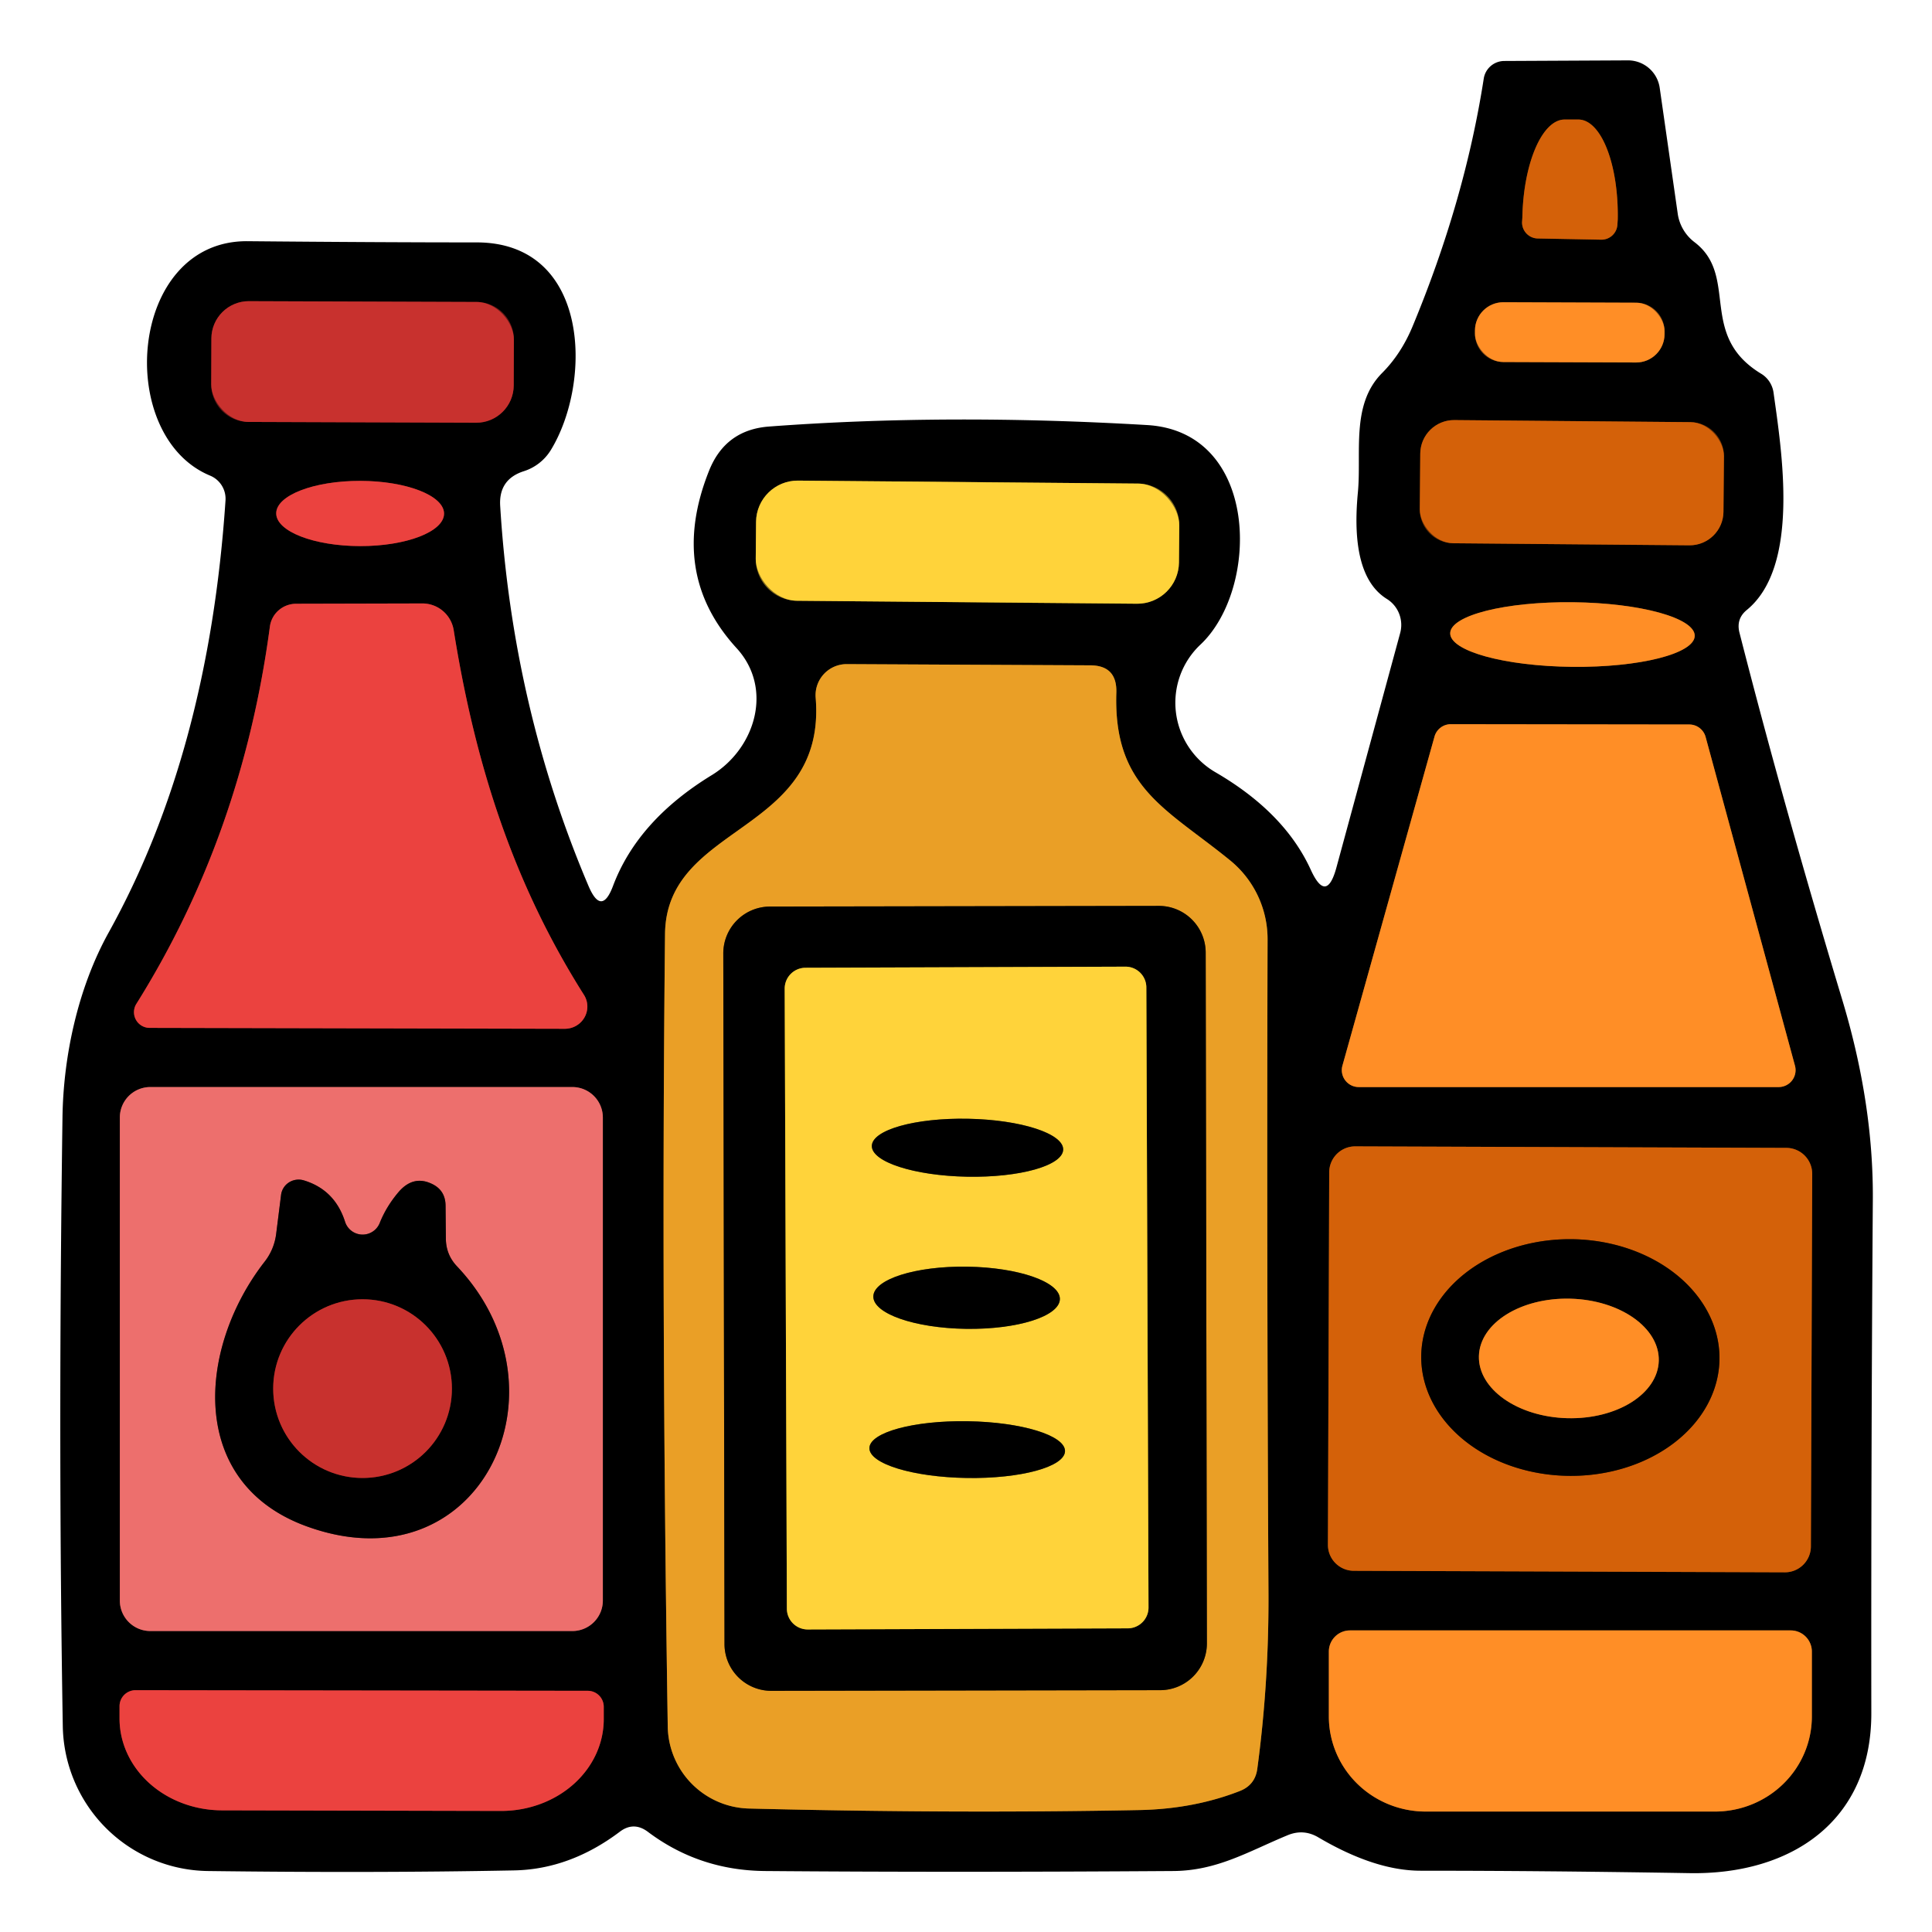 <?xml version="1.0" encoding="UTF-8" standalone="no"?>
<!DOCTYPE svg PUBLIC "-//W3C//DTD SVG 1.1//EN" "http://www.w3.org/Graphics/SVG/1.1/DTD/svg11.dtd">
<svg xmlns="http://www.w3.org/2000/svg" version="1.1" viewBox="0.00 0.00 64.00 64.00">
<g stroke-width="2.00" fill="none" stroke-linecap="butt">
<path stroke="#6a3105" vector-effect="non-scaling-stroke" d="
  M 50.95 7.90
  L 53.05 7.94
  A 0.53 0.53 0.0 0 0 53.58 7.42
  L 53.59 7.27
  A 3.28 1.35 -89.0 0 0 52.29 3.96
  L 51.83 3.96
  A 3.28 1.35 -89.0 0 0 50.43 7.21
  L 50.42 7.36
  A 0.53 0.53 0.0 0 0 50.95 7.90"
/>
<path stroke="#641917" vector-effect="non-scaling-stroke" d="
  M 17.023 11.248
  A 1.24 1.24 0.0 0 0 15.787 10.003
  L 8.247 9.977
  A 1.24 1.24 0.0 0 0 7.003 11.213
  L 6.997 12.732
  A 1.24 1.24 0.0 0 0 8.233 13.977
  L 15.773 14.003
  A 1.24 1.24 0.0 0 0 17.017 12.768
  L 17.023 11.248"
/>
<path stroke="#804713" vector-effect="non-scaling-stroke" d="
  M 55.14 10.971
  A 0.94 0.94 0.0 0 0 54.203 10.028
  L 49.803 10.012
  A 0.94 0.94 0.0 0 0 48.86 10.949
  L 48.86 11.049
  A 0.94 0.94 0.0 0 0 49.797 11.992
  L 54.197 12.008
  A 0.94 0.94 0.0 0 0 55.14 11.071
  L 55.14 10.971"
/>
<path stroke="#6a3105" vector-effect="non-scaling-stroke" d="
  M 57.108 15.114
  A 1.12 1.12 0.0 0 0 55.998 13.984
  L 48.178 13.916
  A 1.12 1.12 0.0 0 0 47.048 15.026
  L 47.032 16.866
  A 1.12 1.12 0.0 0 0 48.142 17.996
  L 55.962 18.064
  A 1.12 1.12 0.0 0 0 57.092 16.954
  L 57.108 15.114"
/>
<path stroke="#762120" vector-effect="non-scaling-stroke" d="
  M 14.71 17.015
  A 2.78 1.08 0.1 0 0 11.932 15.93
  A 2.78 1.08 0.1 0 0 9.15 17.005
  A 2.78 1.08 0.1 0 0 11.928 18.09
  A 2.78 1.08 0.1 0 0 14.71 17.015"
/>
<path stroke="#806a1d" vector-effect="non-scaling-stroke" d="
  M 39.065 17.411
  A 1.38 1.38 0.0 0 0 37.697 16.019
  L 26.438 15.921
  A 1.38 1.38 0.0 0 0 25.046 17.289
  L 25.035 18.509
  A 1.38 1.38 0.0 0 0 26.403 19.901
  L 37.662 19.999
  A 1.38 1.38 0.0 0 0 39.054 18.631
  L 39.065 17.411"
/>
<path stroke="#762120" vector-effect="non-scaling-stroke" d="
  M 19.34 32.95
  C 17.00 29.25 15.74 25.32 15.03 20.88
  A 1.05 1.05 0.0 0 0 13.99 19.99
  L 9.81 20.00
  A 0.88 0.87 3.7 0 0 8.94 20.76
  Q 8.02 27.66 4.52 33.25
  A 0.52 0.52 0.0 0 0 4.96 34.05
  L 18.71 34.08
  A 0.74 0.73 -16.1 0 0 19.34 32.95"
/>
<path stroke="#804713" vector-effect="non-scaling-stroke" d="
  M 56.14 21.062
  A 4.05 1.07 0.6 0 0 52.101 19.95
  A 4.05 1.07 0.6 0 0 48.04 20.978
  A 4.05 1.07 0.6 0 0 52.079 22.09
  A 4.05 1.07 0.6 0 0 56.14 21.062"
/>
<path stroke="#755013" vector-effect="non-scaling-stroke" d="
  M 40.76 28.51
  C 38.64 26.78 36.88 26.10 36.98 22.95
  Q 37.01 22.04 36.11 22.04
  L 28.06 22.00
  A 1.03 1.03 0.0 0 0 27.02 23.11
  C 27.39 27.65 22.07 27.25 22.03 30.94
  Q 21.90 43.01 22.12 57.19
  A 2.76 2.76 0.0 0 0 24.82 59.91
  Q 31.64 60.08 37.77 59.96
  Q 39.56 59.92 41.07 59.33
  Q 41.58 59.13 41.65 58.59
  Q 42.03 55.77 42.02 52.84
  Q 41.96 41.59 41.99 31.11
  A 3.37 3.36 19.7 0 0 40.76 28.51"
/>
<path stroke="#804713" vector-effect="non-scaling-stroke" d="
  M 58.92 36.01
  A 0.56 0.56 0.0 0 0 59.46 35.30
  L 56.50 24.41
  A 0.56 0.56 0.0 0 0 55.96 24.00
  L 48.06 23.99
  A 0.56 0.56 0.0 0 0 47.52 24.40
  L 44.47 35.30
  A 0.56 0.56 0.0 0 0 45.01 36.01
  L 58.92 36.01"
/>
<path stroke="#773837" vector-effect="non-scaling-stroke" d="
  M 19.97 37.02
  A 1.01 1.01 0.0 0 0 18.96 36.01
  L 4.98 36.01
  A 1.01 1.01 0.0 0 0 3.97 37.02
  L 3.97 53.02
  A 1.01 1.01 0.0 0 0 4.98 54.03
  L 18.96 54.03
  A 1.01 1.01 0.0 0 0 19.97 53.02
  L 19.97 37.02"
/>
<path stroke="#6a3105" vector-effect="non-scaling-stroke" d="
  M 60.032 38.888
  A 0.86 0.86 0.0 0 0 59.175 38.025
  L 44.895 37.975
  A 0.86 0.86 0.0 0 0 44.032 38.832
  L 43.989 51.172
  A 0.86 0.86 0.0 0 0 44.846 52.035
  L 59.125 52.085
  A 0.86 0.86 0.0 0 0 59.988 51.228
  L 60.032 38.888"
/>
<path stroke="#804713" vector-effect="non-scaling-stroke" d="
  M 59.32 54.01
  L 44.72 54.01
  A 0.70 0.70 0.0 0 0 44.02 54.71
  L 44.02 56.86
  A 3.21 3.15 0.0 0 0 47.23 60.01
  L 56.81 60.01
  A 3.21 3.15 -0.0 0 0 60.02 56.86
  L 60.02 54.71
  A 0.70 0.70 0.0 0 0 59.32 54.01"
/>
<path stroke="#762120" vector-effect="non-scaling-stroke" d="
  M 19.47 56.01
  L 4.49 55.99
  A 0.53 0.53 0.0 0 0 3.96 56.52
  L 3.96 56.93
  A 3.40 3.04 0.1 0 0 7.36 59.97
  L 16.60 59.99
  A 3.40 3.04 0.1 0 0 20.00 56.95
  L 20.00 56.54
  A 0.53 0.53 0.0 0 0 19.47 56.01"
/>
<path stroke="#755013" vector-effect="non-scaling-stroke" d="
  M 39.94 31.556
  A 1.55 1.55 0.0 0 0 38.387 30.009
  L 25.507 30.031
  A 1.55 1.55 0.0 0 0 23.96 31.584
  L 24 54.464
  A 1.55 1.55 0.0 0 0 25.553 56.011
  L 38.433 55.989
  A 1.55 1.55 0.0 0 0 39.98 54.436
  L 39.94 31.556"
/>
<path stroke="#806a1d" vector-effect="non-scaling-stroke" d="
  M 37.974 32.709
  A 0.69 0.69 0.0 0 0 37.282 32.022
  L 26.682 32.059
  A 0.69 0.69 0.0 0 0 25.994 32.751
  L 26.066 53.291
  A 0.69 0.69 0.0 0 0 26.758 53.978
  L 37.358 53.941
  A 0.69 0.69 0.0 0 0 38.046 53.249
  L 37.974 32.709"
/>
<path stroke="#806a1d" vector-effect="non-scaling-stroke" d="
  M 35.219 38.081
  A 3.17 0.96 1.1 0 0 32.068 37.06
  A 3.17 0.96 1.1 0 0 28.881 37.959
  A 3.17 0.96 1.1 0 0 32.032 38.98
  A 3.17 0.96 1.1 0 0 35.219 38.081"
/>
<path stroke="#806a1d" vector-effect="non-scaling-stroke" d="
  M 35.11 43.033
  A 3.09 1.03 0.8 0 0 32.034 41.96
  A 3.09 1.03 0.8 0 0 28.93 42.947
  A 3.09 1.03 0.8 0 0 32.006 44.02
  A 3.09 1.03 0.8 0 0 35.11 43.033"
/>
<path stroke="#806a1d" vector-effect="non-scaling-stroke" d="
  M 35.28 48.071
  A 3.24 0.94 0.9 0 0 32.055 47.08
  A 3.24 0.94 0.9 0 0 28.8 47.969
  A 3.24 0.94 0.9 0 0 32.025 48.96
  A 3.24 0.94 0.9 0 0 35.28 48.071"
/>
<path stroke="#773837" vector-effect="non-scaling-stroke" d="
  M 12.58 40.51
  A 0.61 0.61 0.0 0 1 11.43 40.47
  Q 11.09 39.41 10.06 39.10
  A 0.59 0.58 11.7 0 0 9.31 39.59
  L 9.15 40.86
  A 1.87 1.85 67.6 0 1 8.77 41.79
  C 6.54 44.65 6.19 49.16 10.21 50.58
  C 15.89 52.60 19.03 46.06 15.14 41.95
  Q 14.77 41.56 14.77 41.02
  L 14.76 39.95
  Q 14.76 39.41 14.27 39.20
  Q 13.68 38.94 13.21 39.48
  Q 12.80 39.96 12.58 40.51"
/>
<path stroke="#6a3105" vector-effect="non-scaling-stroke" d="
  M 56.96 45.013
  A 4.94 3.92 0.5 0 0 52.054 41.05
  A 4.94 3.92 0.5 0 0 47.08 44.927
  A 4.94 3.92 0.5 0 0 51.986 48.89
  A 4.94 3.92 0.5 0 0 56.96 45.013"
/>
<path stroke="#641917" vector-effect="non-scaling-stroke" d="
  M 14.97 46.00
  A 2.96 2.96 0.0 0 0 12.01 43.04
  A 2.96 2.96 0.0 0 0 9.05 46.00
  A 2.96 2.96 0.0 0 0 12.01 48.96
  A 2.96 2.96 0.0 0 0 14.97 46.00"
/>
<path stroke="#804713" vector-effect="non-scaling-stroke" d="
  M 54.949 45.078
  A 2.98 1.98 1.5 0 0 52.022 43.021
  A 2.98 1.98 1.5 0 0 48.991 44.922
  A 2.98 1.98 1.5 0 0 51.918 46.979
  A 2.98 1.98 1.5 0 0 54.949 45.078"
/>
</g>
<path fill="#000000" d="
  M 20.31 29.34
  Q 21.13 27.17 23.59 25.67
  C 25.03 24.78 25.62 22.80 24.40 21.47
  Q 22.13 18.99 23.49 15.59
  Q 24.03 14.24 25.47 14.13
  Q 31.36 13.69 37.99 14.08
  C 41.73 14.29 41.74 19.49 39.77 21.35
  A 2.66 2.65 38.4 0 0 40.26 25.58
  Q 42.55 26.91 43.42 28.81
  Q 43.94 29.95 44.27 28.74
  L 46.38 20.98
  A 1.02 1.01 -66.3 0 0 45.94 19.84
  Q 44.72 19.08 44.98 16.33
  C 45.11 15.00 44.74 13.41 45.78 12.36
  Q 46.41 11.73 46.79 10.82
  Q 48.52 6.66 49.15 2.61
  A 0.69 0.69 0.0 0 1 49.83 2.02
  L 53.92 2.00
  A 1.06 1.06 0.0 0 1 54.98 2.91
  L 55.58 7.10
  A 1.44 1.44 0.0 0 0 56.13 8.02
  C 57.62 9.15 56.23 11.10 58.34 12.38
  A 0.88 0.86 -79.0 0 1 58.75 13.00
  C 59.02 14.94 59.64 18.76 57.86 20.21
  Q 57.51 20.50 57.62 20.95
  Q 59.07 26.63 61.03 33.13
  Q 62.06 36.55 62.04 39.73
  Q 61.98 48.24 61.99 56.74
  C 62.00 60.34 59.32 62.11 55.96 62.05
  Q 51.11 61.97 47.06 61.97
  Q 45.55 61.97 43.68 60.87
  Q 43.18 60.57 42.64 60.80
  C 41.36 61.33 40.32 61.97 38.87 61.98
  Q 31.42 62.03 25.34 61.98
  Q 23.16 61.96 21.46 60.68
  Q 20.99 60.33 20.53 60.68
  Q 18.87 61.93 17.01 61.96
  Q 12.35 62.05 6.88 61.98
  A 4.88 4.87 89.9 0 1 2.08 57.18
  Q 1.92 47.74 2.07 37.00
  C 2.10 34.96 2.59 32.71 3.60 30.89
  Q 6.91 24.93 7.47 16.58
  A 0.83 0.83 0.0 0 0 6.97 15.76
  C 3.78 14.45 4.25 7.96 8.20 7.99
  Q 12.57 8.03 15.80 8.03
  C 19.55 8.04 19.63 12.66 18.24 14.92
  A 1.64 1.62 -82.5 0 1 17.35 15.61
  Q 16.51 15.88 16.57 16.77
  Q 16.98 23.44 19.50 29.36
  Q 19.93 30.36 20.31 29.34
  Z
  M 50.95 7.90
  L 53.05 7.94
  A 0.53 0.53 0.0 0 0 53.58 7.42
  L 53.59 7.27
  A 3.28 1.35 -89.0 0 0 52.29 3.96
  L 51.83 3.96
  A 3.28 1.35 -89.0 0 0 50.43 7.21
  L 50.42 7.36
  A 0.53 0.53 0.0 0 0 50.95 7.90
  Z
  M 17.023 11.248
  A 1.24 1.24 0.0 0 0 15.787 10.003
  L 8.247 9.977
  A 1.24 1.24 0.0 0 0 7.003 11.213
  L 6.997 12.732
  A 1.24 1.24 0.0 0 0 8.233 13.977
  L 15.773 14.003
  A 1.24 1.24 0.0 0 0 17.017 12.768
  L 17.023 11.248
  Z
  M 55.14 10.971
  A 0.94 0.94 0.0 0 0 54.203 10.028
  L 49.803 10.012
  A 0.94 0.94 0.0 0 0 48.86 10.949
  L 48.86 11.049
  A 0.94 0.94 0.0 0 0 49.797 11.992
  L 54.197 12.008
  A 0.94 0.94 0.0 0 0 55.14 11.071
  L 55.14 10.971
  Z
  M 57.108 15.114
  A 1.12 1.12 0.0 0 0 55.998 13.984
  L 48.178 13.916
  A 1.12 1.12 0.0 0 0 47.048 15.026
  L 47.032 16.866
  A 1.12 1.12 0.0 0 0 48.142 17.996
  L 55.962 18.064
  A 1.12 1.12 0.0 0 0 57.092 16.954
  L 57.108 15.114
  Z
  M 14.71 17.015
  A 2.78 1.08 0.1 0 0 11.932 15.93
  A 2.78 1.08 0.1 0 0 9.15 17.005
  A 2.78 1.08 0.1 0 0 11.928 18.09
  A 2.78 1.08 0.1 0 0 14.71 17.015
  Z
  M 39.065 17.411
  A 1.38 1.38 0.0 0 0 37.697 16.019
  L 26.438 15.921
  A 1.38 1.38 0.0 0 0 25.046 17.289
  L 25.035 18.509
  A 1.38 1.38 0.0 0 0 26.403 19.901
  L 37.662 19.999
  A 1.38 1.38 0.0 0 0 39.054 18.631
  L 39.065 17.411
  Z
  M 19.34 32.95
  C 17.00 29.25 15.74 25.32 15.03 20.88
  A 1.05 1.05 0.0 0 0 13.99 19.99
  L 9.81 20.00
  A 0.88 0.87 3.7 0 0 8.94 20.76
  Q 8.02 27.66 4.52 33.25
  A 0.52 0.52 0.0 0 0 4.96 34.05
  L 18.71 34.08
  A 0.74 0.73 -16.1 0 0 19.34 32.95
  Z
  M 56.14 21.062
  A 4.05 1.07 0.6 0 0 52.101 19.95
  A 4.05 1.07 0.6 0 0 48.04 20.978
  A 4.05 1.07 0.6 0 0 52.079 22.09
  A 4.05 1.07 0.6 0 0 56.14 21.062
  Z
  M 40.76 28.51
  C 38.64 26.78 36.88 26.10 36.98 22.95
  Q 37.01 22.04 36.11 22.04
  L 28.06 22.00
  A 1.03 1.03 0.0 0 0 27.02 23.11
  C 27.39 27.65 22.07 27.25 22.03 30.94
  Q 21.90 43.01 22.12 57.19
  A 2.76 2.76 0.0 0 0 24.82 59.91
  Q 31.64 60.08 37.77 59.96
  Q 39.56 59.92 41.07 59.33
  Q 41.58 59.13 41.65 58.59
  Q 42.03 55.77 42.02 52.84
  Q 41.96 41.59 41.99 31.11
  A 3.37 3.36 19.7 0 0 40.76 28.51
  Z
  M 58.92 36.01
  A 0.56 0.56 0.0 0 0 59.46 35.30
  L 56.50 24.41
  A 0.56 0.56 0.0 0 0 55.96 24.00
  L 48.06 23.99
  A 0.56 0.56 0.0 0 0 47.52 24.40
  L 44.47 35.30
  A 0.56 0.56 0.0 0 0 45.01 36.01
  L 58.92 36.01
  Z
  M 19.97 37.02
  A 1.01 1.01 0.0 0 0 18.96 36.01
  L 4.98 36.01
  A 1.01 1.01 0.0 0 0 3.97 37.02
  L 3.97 53.02
  A 1.01 1.01 0.0 0 0 4.98 54.03
  L 18.96 54.03
  A 1.01 1.01 0.0 0 0 19.97 53.02
  L 19.97 37.02
  Z
  M 60.032 38.888
  A 0.86 0.86 0.0 0 0 59.175 38.025
  L 44.895 37.975
  A 0.86 0.86 0.0 0 0 44.032 38.832
  L 43.989 51.172
  A 0.86 0.86 0.0 0 0 44.846 52.035
  L 59.125 52.085
  A 0.86 0.86 0.0 0 0 59.988 51.228
  L 60.032 38.888
  Z
  M 59.32 54.01
  L 44.72 54.01
  A 0.70 0.70 0.0 0 0 44.02 54.71
  L 44.02 56.86
  A 3.21 3.15 0.0 0 0 47.23 60.01
  L 56.81 60.01
  A 3.21 3.15 -0.0 0 0 60.02 56.86
  L 60.02 54.71
  A 0.70 0.70 0.0 0 0 59.32 54.01
  Z
  M 19.47 56.01
  L 4.49 55.99
  A 0.53 0.53 0.0 0 0 3.96 56.52
  L 3.96 56.93
  A 3.40 3.04 0.1 0 0 7.36 59.97
  L 16.60 59.99
  A 3.40 3.04 0.1 0 0 20.00 56.95
  L 20.00 56.54
  A 0.53 0.53 0.0 0 0 19.47 56.01
  Z"
/>
<path fill="#d46109" d="
  M 50.95 7.90
  A 0.53 0.53 0.0 0 1 50.42 7.36
  L 50.43 7.21
  A 3.28 1.35 -89.0 0 1 51.83 3.96
  L 52.29 3.96
  A 3.28 1.35 -89.0 0 1 53.59 7.27
  L 53.58 7.42
  A 0.53 0.53 0.0 0 1 53.05 7.94
  L 50.95 7.90
  Z"
/>
<rect fill="#c8312e" x="-5.01" y="-2.00" transform="translate(12.01,11.99) rotate(0.2)" width="10.02" height="4.00" rx="1.24"/>
<rect fill="#ff8e26" x="-3.14" y="-0.99" transform="translate(52.00,11.01) rotate(0.2)" width="6.28" height="1.98" rx="0.94"/>
<rect fill="#d46109" x="-5.03" y="-2.04" transform="translate(52.07,15.99) rotate(0.5)" width="10.06" height="4.08" rx="1.12"/>
<ellipse fill="#eb423f" cx="0.00" cy="0.00" transform="translate(11.93,17.01) rotate(0.1)" rx="2.78" ry="1.08"/>
<rect fill="#ffd33a" x="-7.01" y="-1.99" transform="translate(32.05,17.96) rotate(0.5)" width="14.02" height="3.98" rx="1.38"/>
<path fill="#eb423f" d="
  M 15.03 20.88
  C 15.74 25.32 17.00 29.25 19.34 32.95
  A 0.74 0.73 -16.1 0 1 18.71 34.08
  L 4.96 34.05
  A 0.52 0.52 0.0 0 1 4.52 33.25
  Q 8.02 27.66 8.94 20.76
  A 0.88 0.87 3.7 0 1 9.81 20.00
  L 13.99 19.99
  A 1.05 1.05 0.0 0 1 15.03 20.88
  Z"
/>
<ellipse fill="#ff8e26" cx="0.00" cy="0.00" transform="translate(52.09,21.02) rotate(0.6)" rx="4.05" ry="1.07"/>
<path fill="#ea9f26" d="
  M 36.98 22.95
  C 36.88 26.10 38.64 26.78 40.76 28.51
  A 3.37 3.36 19.7 0 1 41.99 31.11
  Q 41.96 41.59 42.02 52.84
  Q 42.03 55.77 41.65 58.59
  Q 41.58 59.13 41.07 59.33
  Q 39.56 59.92 37.77 59.96
  Q 31.64 60.08 24.82 59.91
  A 2.76 2.76 0.0 0 1 22.12 57.19
  Q 21.90 43.01 22.03 30.94
  C 22.07 27.25 27.39 27.65 27.02 23.11
  A 1.03 1.03 0.0 0 1 28.06 22.00
  L 36.11 22.04
  Q 37.01 22.04 36.98 22.95
  Z
  M 39.94 31.556
  A 1.55 1.55 0.0 0 0 38.387 30.009
  L 25.507 30.031
  A 1.55 1.55 0.0 0 0 23.96 31.584
  L 24 54.464
  A 1.55 1.55 0.0 0 0 25.553 56.011
  L 38.433 55.989
  A 1.55 1.55 0.0 0 0 39.98 54.436
  L 39.94 31.556
  Z"
/>
<path fill="#ff8e26" d="
  M 58.92 36.01
  L 45.01 36.01
  A 0.56 0.56 0.0 0 1 44.47 35.30
  L 47.52 24.40
  A 0.56 0.56 0.0 0 1 48.06 23.99
  L 55.96 24.00
  A 0.56 0.56 0.0 0 1 56.50 24.41
  L 59.46 35.30
  A 0.56 0.56 0.0 0 1 58.92 36.01
  Z"
/>
<path fill="#000000" d="
  M 39.98 54.436
  A 1.55 1.55 0.0 0 1 38.433 55.989
  L 25.553 56.011
  A 1.55 1.55 0.0 0 1 24 54.464
  L 23.96 31.584
  A 1.55 1.55 0.0 0 1 25.507 30.031
  L 38.387 30.009
  A 1.55 1.55 0.0 0 1 39.94 31.556
  L 39.98 54.436
  Z
  M 37.974 32.709
  A 0.69 0.69 0.0 0 0 37.282 32.022
  L 26.682 32.059
  A 0.69 0.69 0.0 0 0 25.994 32.751
  L 26.066 53.291
  A 0.69 0.69 0.0 0 0 26.758 53.978
  L 37.358 53.941
  A 0.69 0.69 0.0 0 0 38.046 53.249
  L 37.974 32.709
  Z"
/>
<path fill="#ffd33a" d="
  M 38.046 53.249
  A 0.69 0.69 0.0 0 1 37.358 53.941
  L 26.758 53.978
  A 0.69 0.69 0.0 0 1 26.066 53.291
  L 25.994 32.751
  A 0.69 0.69 0.0 0 1 26.682 32.059
  L 37.282 32.022
  A 0.69 0.69 0.0 0 1 37.974 32.709
  L 38.046 53.249
  Z
  M 35.219 38.081
  A 3.17 0.96 1.1 0 0 32.068 37.06
  A 3.17 0.96 1.1 0 0 28.881 37.959
  A 3.17 0.96 1.1 0 0 32.032 38.98
  A 3.17 0.96 1.1 0 0 35.219 38.081
  Z
  M 35.11 43.033
  A 3.09 1.03 0.8 0 0 32.034 41.96
  A 3.09 1.03 0.8 0 0 28.93 42.947
  A 3.09 1.03 0.8 0 0 32.006 44.02
  A 3.09 1.03 0.8 0 0 35.11 43.033
  Z
  M 35.28 48.071
  A 3.24 0.94 0.9 0 0 32.055 47.08
  A 3.24 0.94 0.9 0 0 28.8 47.969
  A 3.24 0.94 0.9 0 0 32.025 48.96
  A 3.24 0.94 0.9 0 0 35.28 48.071
  Z"
/>
<path fill="#ed6f6d" d="
  M 19.97 53.02
  A 1.01 1.01 0.0 0 1 18.96 54.03
  L 4.98 54.03
  A 1.01 1.01 0.0 0 1 3.97 53.02
  L 3.97 37.02
  A 1.01 1.01 0.0 0 1 4.98 36.01
  L 18.96 36.01
  A 1.01 1.01 0.0 0 1 19.97 37.02
  L 19.97 53.02
  Z
  M 12.58 40.51
  A 0.61 0.61 0.0 0 1 11.43 40.47
  Q 11.09 39.41 10.06 39.10
  A 0.59 0.58 11.7 0 0 9.31 39.59
  L 9.15 40.86
  A 1.87 1.85 67.6 0 1 8.77 41.79
  C 6.54 44.65 6.19 49.16 10.21 50.58
  C 15.89 52.60 19.03 46.06 15.14 41.95
  Q 14.77 41.56 14.77 41.02
  L 14.76 39.95
  Q 14.76 39.41 14.27 39.20
  Q 13.68 38.94 13.21 39.48
  Q 12.80 39.96 12.58 40.51
  Z"
/>
<ellipse fill="#000000" cx="0.00" cy="0.00" transform="translate(32.05,38.02) rotate(1.1)" rx="3.17" ry="0.96"/>
<path fill="#d46109" d="
  M 59.988 51.228
  A 0.86 0.86 0.0 0 1 59.125 52.085
  L 44.846 52.035
  A 0.86 0.86 0.0 0 1 43.989 51.172
  L 44.032 38.832
  A 0.86 0.86 0.0 0 1 44.895 37.975
  L 59.175 38.025
  A 0.86 0.86 0.0 0 1 60.032 38.888
  L 59.988 51.228
  Z
  M 56.96 45.013
  A 4.94 3.92 0.5 0 0 52.054 41.05
  A 4.94 3.92 0.5 0 0 47.08 44.927
  A 4.94 3.92 0.5 0 0 51.986 48.89
  A 4.94 3.92 0.5 0 0 56.96 45.013
  Z"
/>
<path fill="#000000" d="
  M 12.58 40.51
  Q 12.80 39.96 13.21 39.48
  Q 13.68 38.94 14.27 39.20
  Q 14.76 39.41 14.76 39.95
  L 14.77 41.02
  Q 14.77 41.56 15.14 41.95
  C 19.03 46.06 15.89 52.60 10.21 50.58
  C 6.19 49.16 6.54 44.65 8.77 41.79
  A 1.87 1.85 67.6 0 0 9.15 40.86
  L 9.31 39.59
  A 0.59 0.58 11.7 0 1 10.06 39.10
  Q 11.09 39.41 11.43 40.47
  A 0.61 0.61 0.0 0 0 12.58 40.51
  Z
  M 14.97 46.00
  A 2.96 2.96 0.0 0 0 12.01 43.04
  A 2.96 2.96 0.0 0 0 9.05 46.00
  A 2.96 2.96 0.0 0 0 12.01 48.96
  A 2.96 2.96 0.0 0 0 14.97 46.00
  Z"
/>
<path fill="#000000" d="
  M 56.96 45.013
  A 4.94 3.92 0.5 0 1 51.986 48.89
  A 4.94 3.92 0.5 0 1 47.08 44.927
  A 4.94 3.92 0.5 0 1 52.054 41.05
  A 4.94 3.92 0.5 0 1 56.96 45.013
  Z
  M 54.949 45.078
  A 2.98 1.98 1.5 0 0 52.022 43.021
  A 2.98 1.98 1.5 0 0 48.991 44.922
  A 2.98 1.98 1.5 0 0 51.918 46.979
  A 2.98 1.98 1.5 0 0 54.949 45.078
  Z"
/>
<ellipse fill="#000000" cx="0.00" cy="0.00" transform="translate(32.02,42.99) rotate(0.8)" rx="3.09" ry="1.03"/>
<circle fill="#c8312e" cx="12.01" cy="46.00" r="2.96"/>
<ellipse fill="#ff8e26" cx="0.00" cy="0.00" transform="translate(51.97,45.00) rotate(1.5)" rx="2.98" ry="1.98"/>
<ellipse fill="#000000" cx="0.00" cy="0.00" transform="translate(32.04,48.02) rotate(0.9)" rx="3.24" ry="0.94"/>
<path fill="#ff8e26" d="
  M 59.32 54.01
  A 0.70 0.70 0.0 0 1 60.02 54.71
  L 60.02 56.86
  A 3.21 3.15 -0.0 0 1 56.81 60.01
  L 47.23 60.01
  A 3.21 3.15 0.0 0 1 44.02 56.86
  L 44.02 54.71
  A 0.70 0.70 0.0 0 1 44.72 54.01
  L 59.32 54.01
  Z"
/>
<path fill="#eb423f" d="
  M 19.47 56.01
  A 0.53 0.53 0.0 0 1 20.00 56.54
  L 20.00 56.95
  A 3.40 3.04 0.1 0 1 16.60 59.99
  L 7.36 59.97
  A 3.40 3.04 0.1 0 1 3.96 56.93
  L 3.96 56.52
  A 0.53 0.53 0.0 0 1 4.49 55.99
  L 19.47 56.01
  Z"
/>
</svg>
